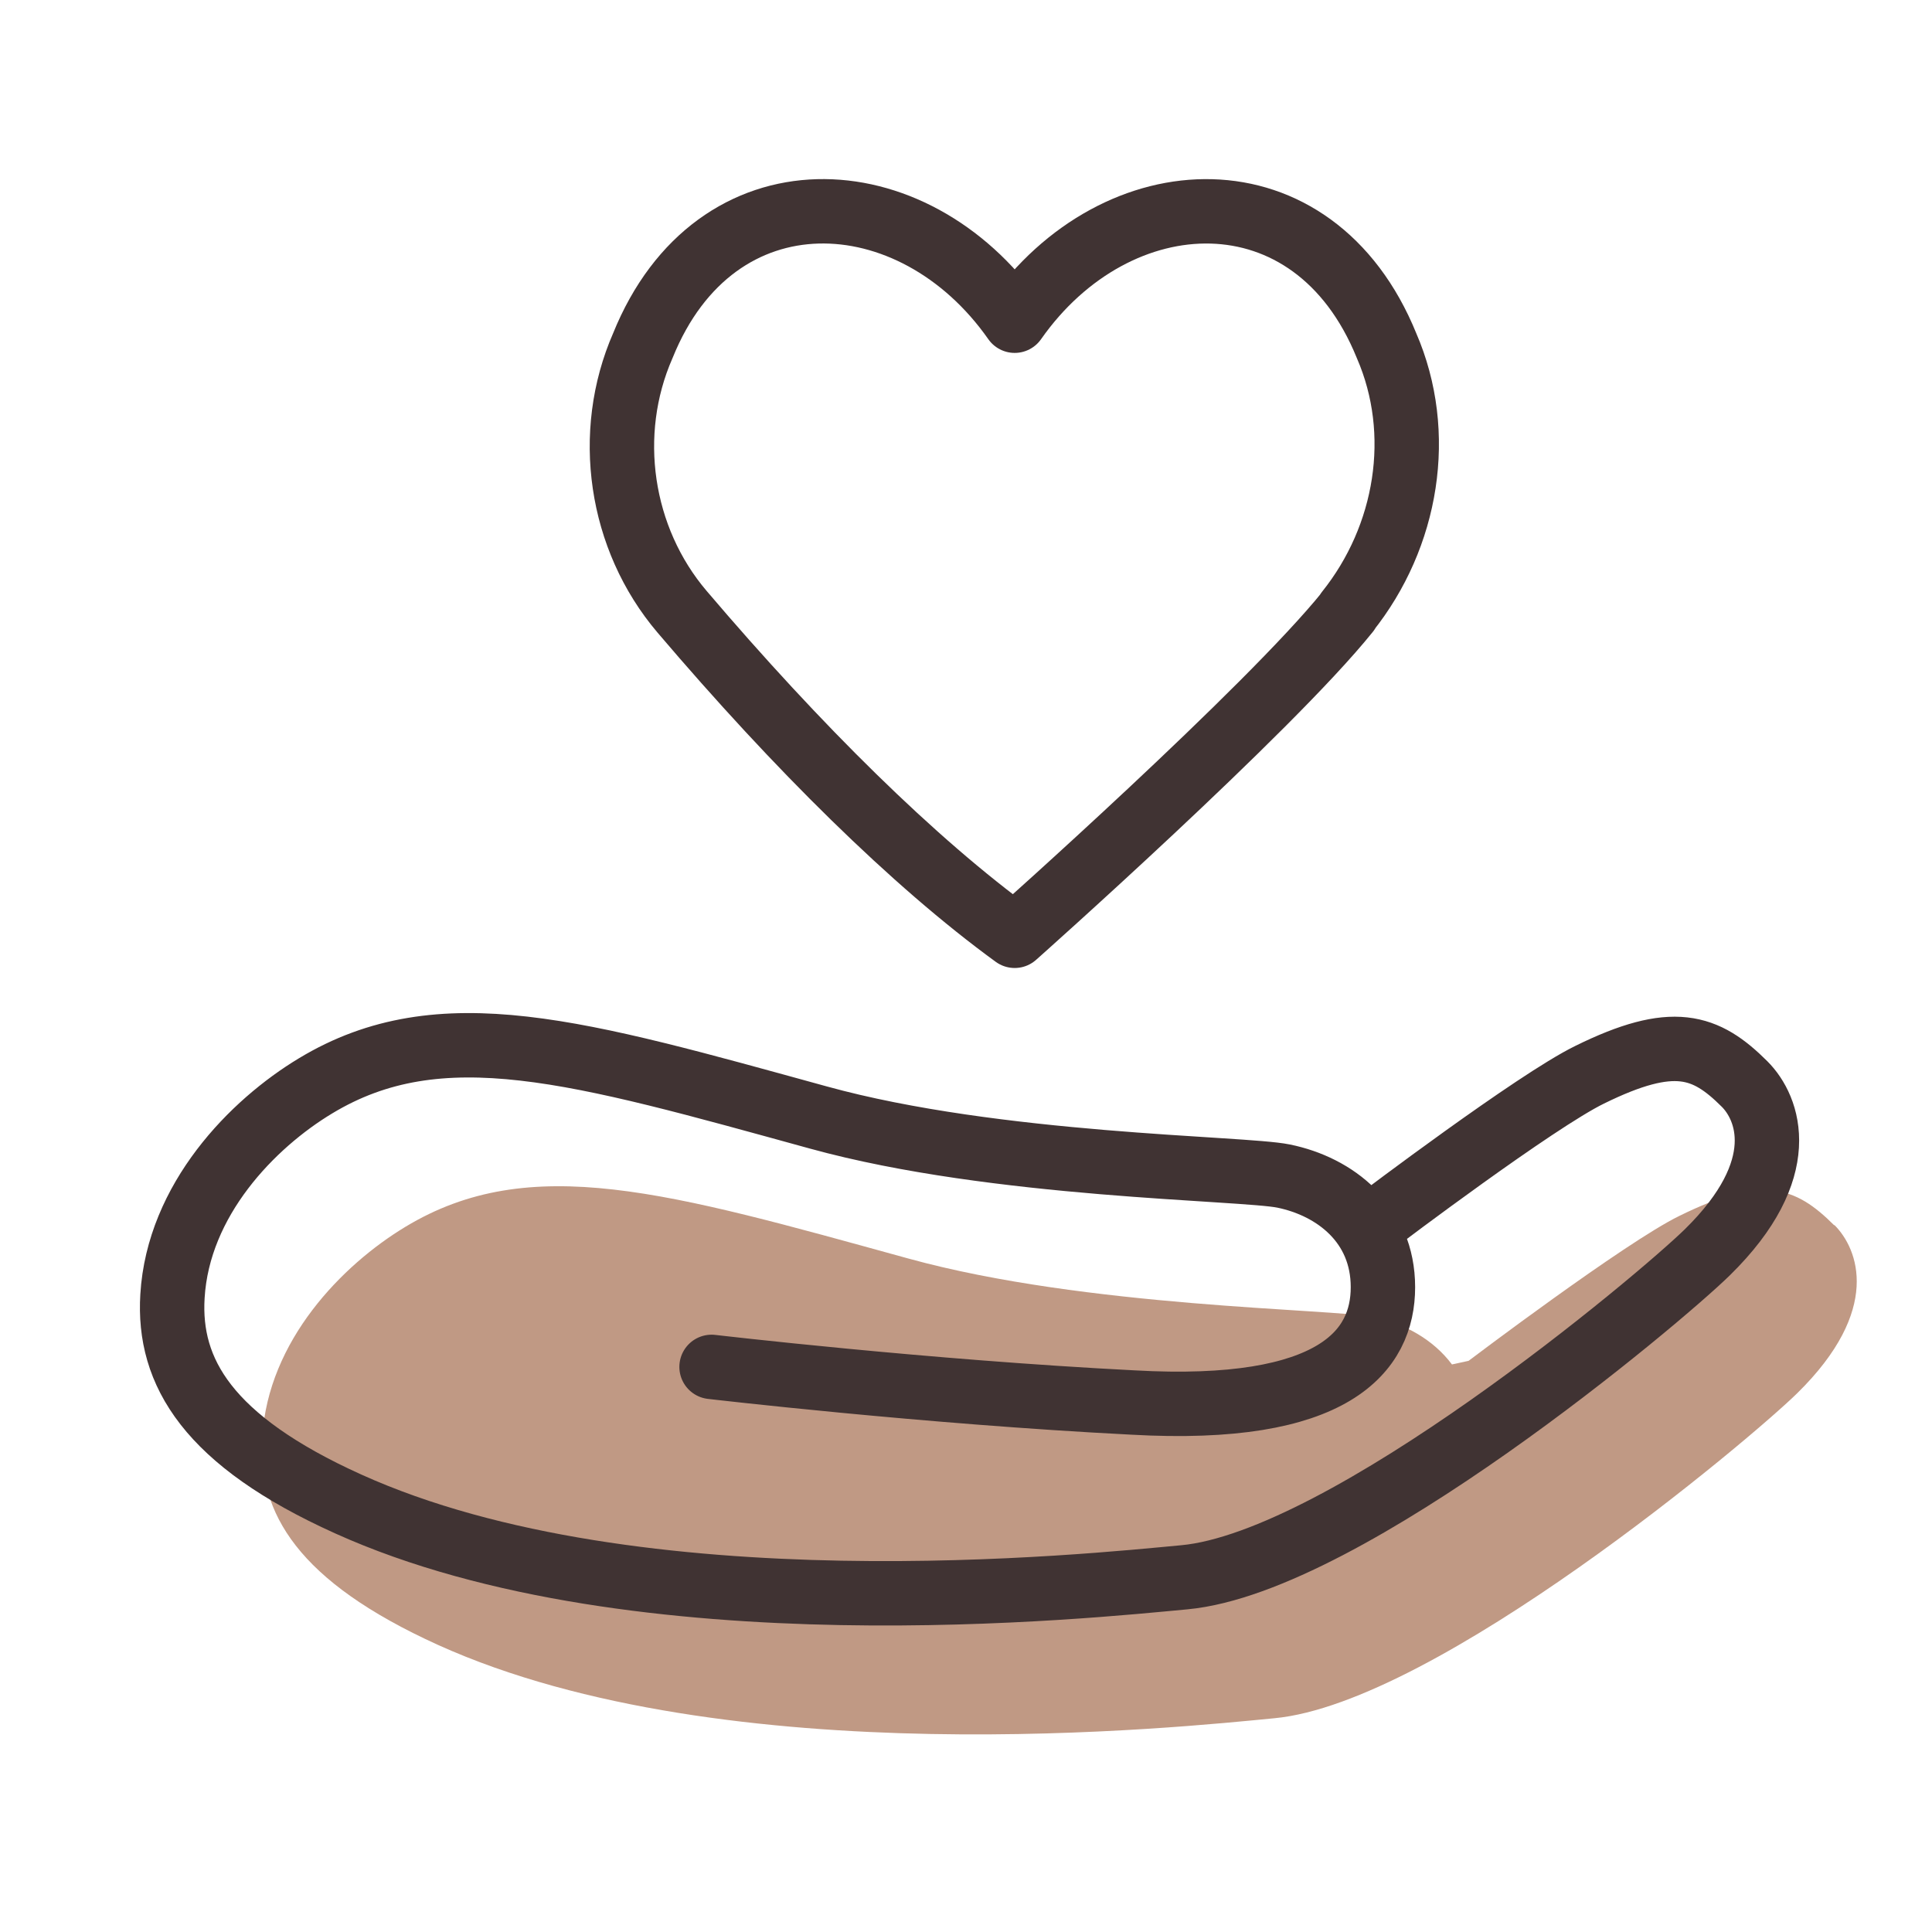 <svg xmlns="http://www.w3.org/2000/svg" width="30" height="30" fill="none" viewBox="0 0 30 30">
    <path fill="#C09984" d="M28.481 19.026c-.605-.605-1.111-.783-2.405-.145-.844.412-3.272 2.25-3.272 2.25l-.258.056c-.291-.389-.741-.637-1.219-.736-.647-.131-4.453-.145-7.223-.909-3.731-1.027-5.869-1.664-7.809-.492-.98.591-2.133 1.767-2.222 3.267-.07 1.177.548 2.236 2.728 3.225 4.5 2.034 11.569 1.275 12.984 1.139 2.522-.234 7.388-4.327 8.123-5.048 1.317-1.294.947-2.241.577-2.611l-.005.005Z"/>
    <path stroke="#403333" stroke-linecap="round" stroke-linejoin="round" d="M21.413 18.938s2.428-1.838 3.272-2.25c1.294-.637 1.8-.459 2.405.145.37.37.741 1.317-.577 2.611-.736.722-5.602 4.814-8.123 5.048-1.42.131-8.484.895-12.984-1.139-2.18-.984-2.799-2.049-2.728-3.225.089-1.5 1.242-2.677 2.222-3.267 1.94-1.172 4.078-.534 7.809.492 2.77.764 6.581.778 7.223.909.802.164 1.542.741 1.542 1.725 0 .984-.741 1.969-3.886 1.791-3.225-.164-6.539-.553-6.539-.553M20.921 9.499c.933-1.166 1.2-2.77.609-4.132-1.132-2.787-4.193-2.643-5.774-.387-1.581-2.256-4.648-2.401-5.774.387-.597 1.362-.358 2.995.609 4.132 1.792 2.106 3.595 3.889 5.165 5.032 0 0 3.942-3.503 5.171-5.032h-.006Z"/>
</svg>
